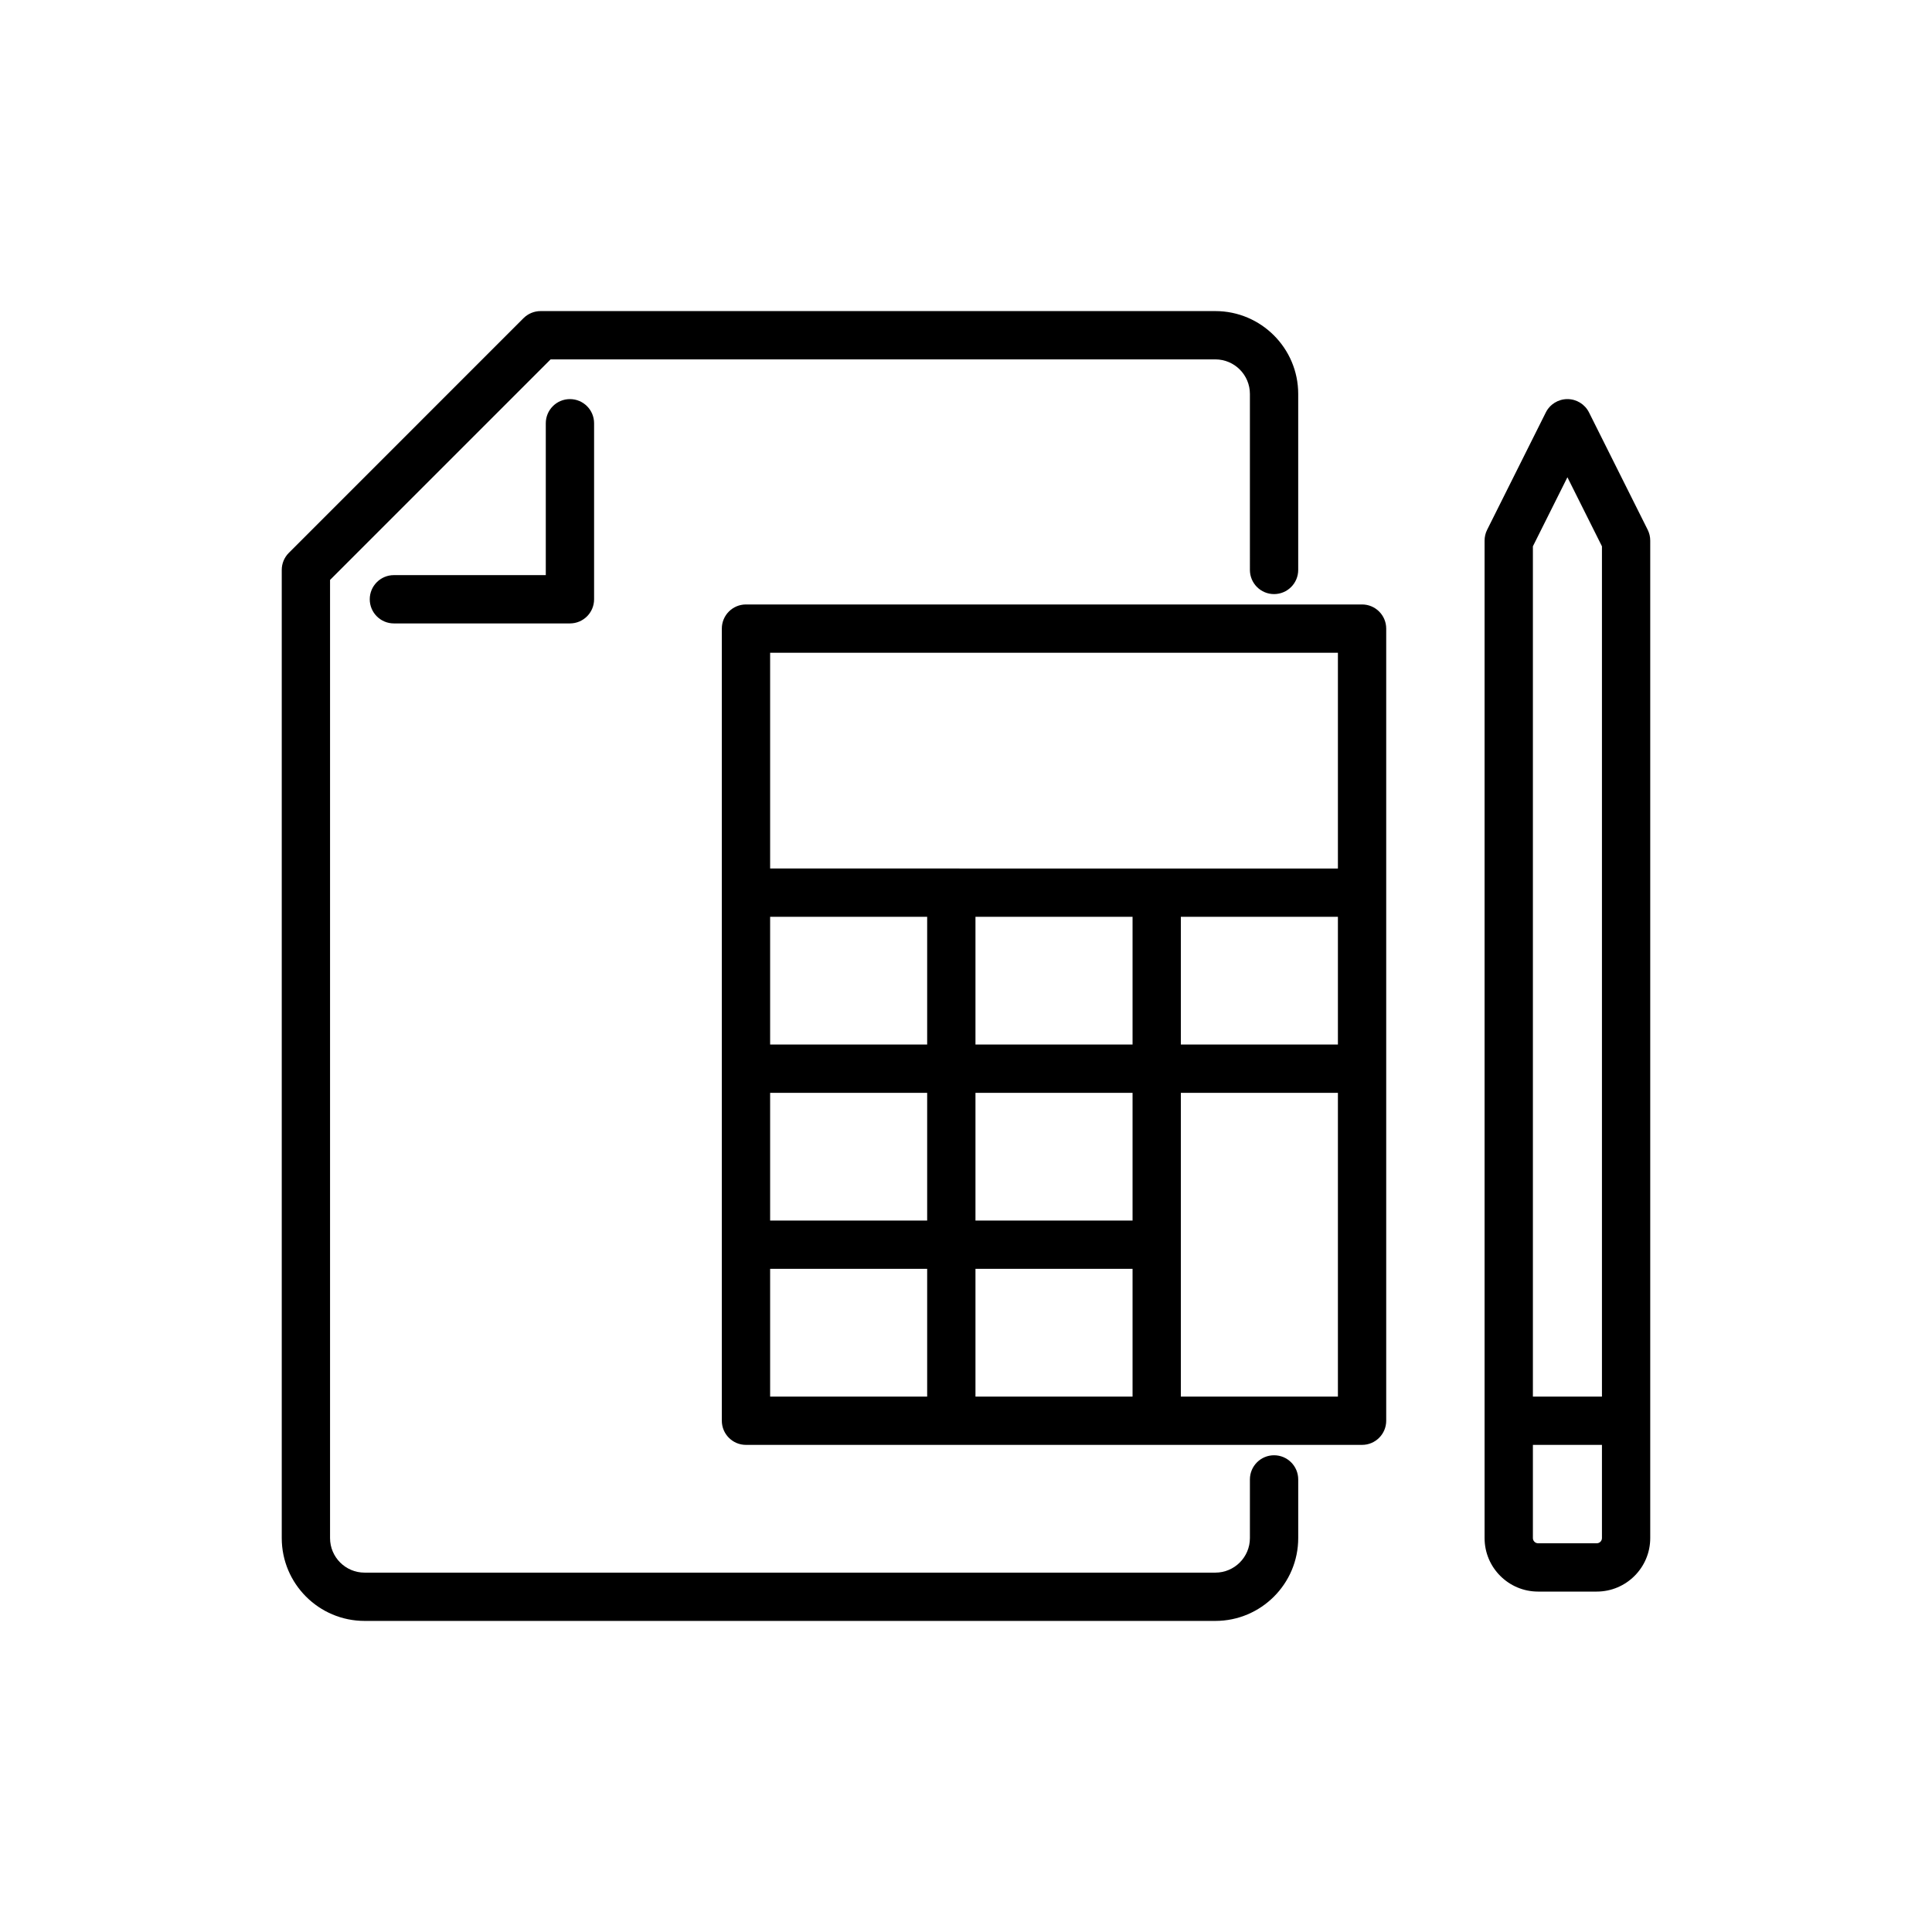 <?xml version="1.0" encoding="utf-8"?>
<!-- Generator: Adobe Illustrator 15.0.2, SVG Export Plug-In . SVG Version: 6.00 Build 0)  -->
<!DOCTYPE svg PUBLIC "-//W3C//DTD SVG 1.1//EN" "http://www.w3.org/Graphics/SVG/1.1/DTD/svg11.dtd">
<svg version="1.1" id="Livello_1" xmlns="http://www.w3.org/2000/svg" xmlns:xlink="http://www.w3.org/1999/xlink" x="0px" y="0px"
	 width="120px" height="120px" viewBox="0 0 120 120" enable-background="new 0 0 120 120" xml:space="preserve">
<g>
	<path d="M84.6,37.544H46.334c-0.829,0-1.5,0.671-1.5,1.5v49.2c0,0.828,0.671,1.5,1.5,1.5H84.6c0.828,0,1.5-0.672,1.5-1.5v-49.2
		C86.1,38.216,85.428,37.544,84.6,37.544z M70.345,86.744h-9.757v-7.934h9.757V86.744z M70.345,75.811h-9.757v-7.934h9.757V75.811z
		 M47.834,56.944h9.754v7.933h-9.754V56.944z M47.834,67.877h9.754v7.934h-9.754V67.877z M60.588,64.877v-7.933h9.757v7.933H60.588z
		 M73.345,56.944H83.1v7.933h-9.755V56.944z M83.1,40.544v13.4H47.834v-13.4H83.1z M47.834,78.811h9.754v7.934h-9.754V78.811z
		 M73.345,86.744V67.877H83.1v18.867H73.345z"/>
	<path d="M102.342,32.907l-3.645-7.289c-0.254-0.508-0.773-0.829-1.342-0.829s-1.088,0.321-1.342,0.829l-3.645,7.289
		c-0.104,0.208-0.158,0.438-0.158,0.671v61.956c0,1.832,1.49,3.322,3.322,3.322h3.645c1.832,0,3.322-1.49,3.322-3.322V33.578
		C102.5,33.345,102.445,33.115,102.342,32.907z M97.355,29.643l2.145,4.289v52.812h-4.289V33.932L97.355,29.643z M99.178,95.855
		h-3.645c-0.178,0-0.322-0.145-0.322-0.322v-5.789H99.5v5.789C99.5,95.711,99.355,95.855,99.178,95.855z"/>
	<path d="M79.134,90.389c-0.828,0-1.5,0.672-1.5,1.5v3.645c0,1.183-0.963,2.145-2.146,2.145H22.645
		c-1.183,0-2.145-0.962-2.145-2.145V36.021l13.699-13.699h41.289c1.183,0,2.146,0.962,2.146,2.145V35.4c0,0.829,0.672,1.5,1.5,1.5
		s1.5-0.671,1.5-1.5V24.467c0-2.837-2.309-5.145-5.146-5.145h-41.91c-0.398,0-0.779,0.158-1.061,0.439L17.939,34.34
		C17.658,34.621,17.5,35.002,17.5,35.4v60.133c0,2.837,2.308,5.145,5.145,5.145h52.844c2.837,0,5.146-2.308,5.146-5.145v-3.645
		C80.634,91.061,79.962,90.389,79.134,90.389z"/>
	<path d="M33.9,26.289v9.433h-9.434c-0.829,0-1.5,0.671-1.5,1.5s0.671,1.5,1.5,1.5H35.4c0.829,0,1.5-0.671,1.5-1.5V26.289
		c0-0.829-0.671-1.5-1.5-1.5S33.9,25.46,33.9,26.289z"/>
</g>
</svg>
